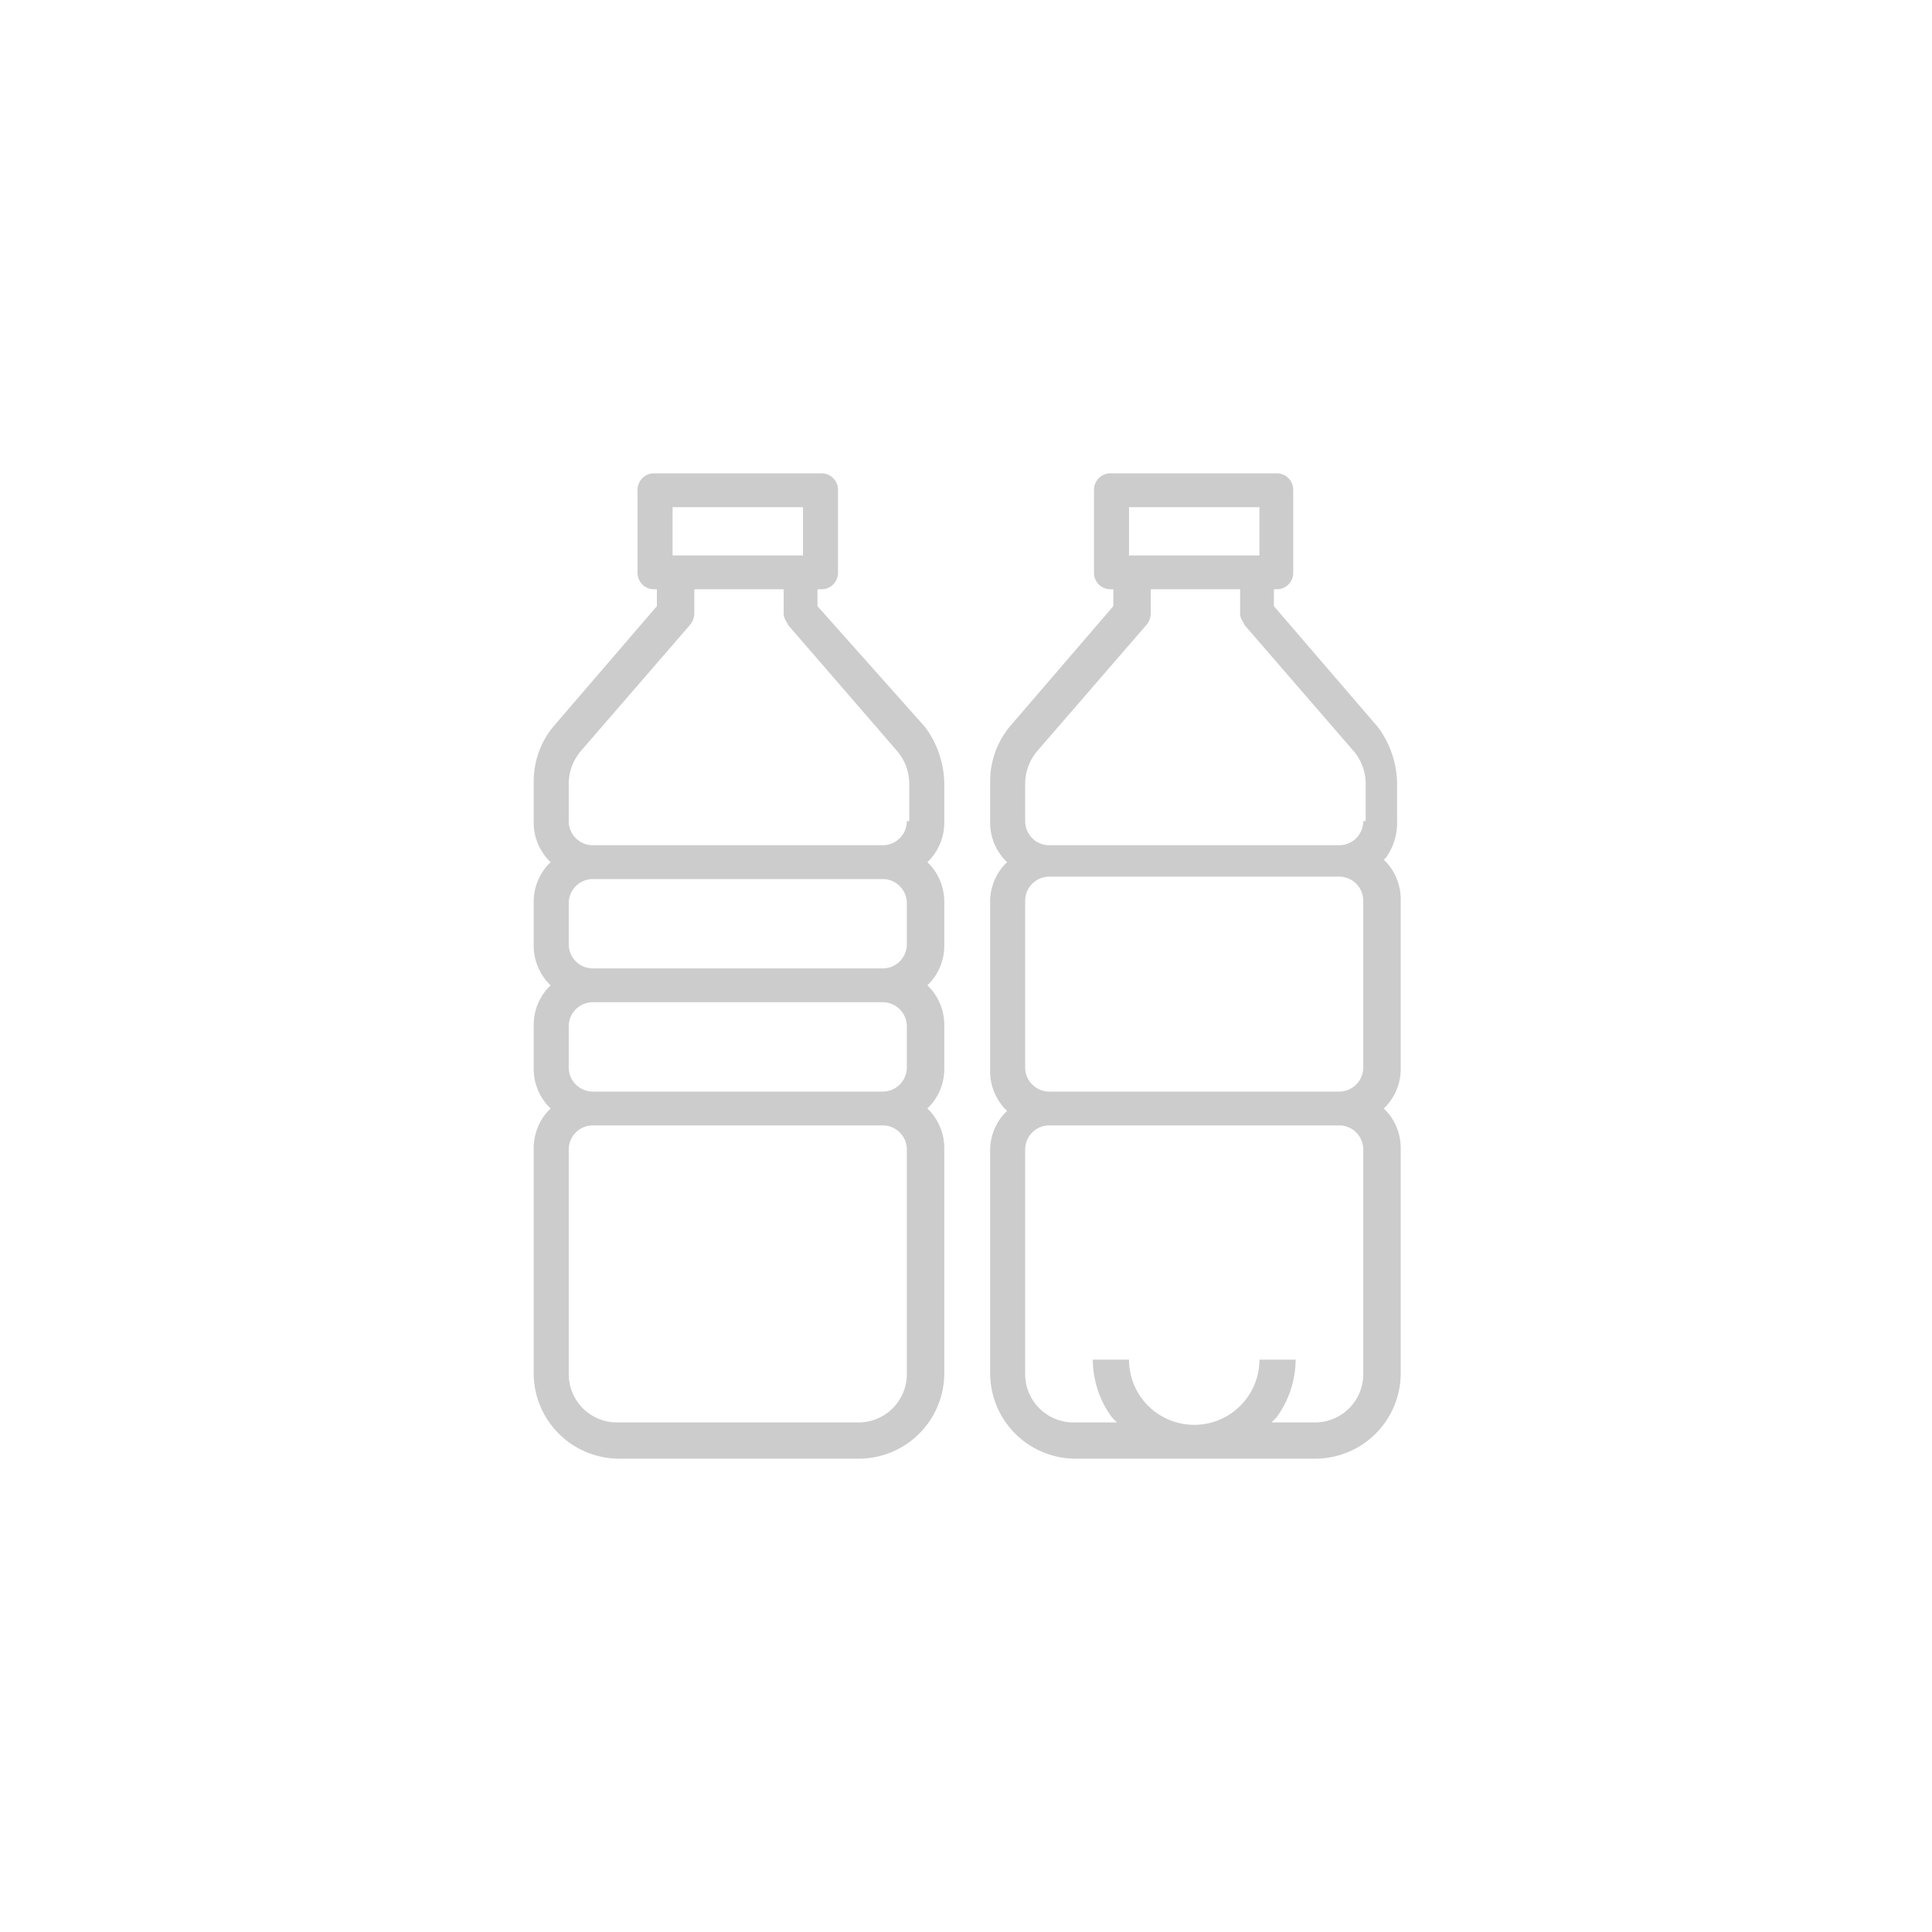<svg id="Livello_1" data-name="Livello 1" xmlns="http://www.w3.org/2000/svg" viewBox="0 0 80 80"><defs><style>.cls-1{fill:#ccc;}</style></defs><path class="cls-1" d="M57.85,34V32.4a4,4,0,0,0-.8-2.3l-4.3-5v-.7h.1a.68.68,0,0,0,.7-.7V20.3a.68.68,0,0,0-.7-.7H46a.68.68,0,0,0-.7.7v3.4a.68.68,0,0,0,.7.7h.1v.7l-4.3,5a3.57,3.57,0,0,0-.8,2.3V34a2.27,2.27,0,0,0,.6,1.6l.1.1-.1.1a2.27,2.27,0,0,0-.6,1.6v6.9a2.27,2.27,0,0,0,.6,1.6l.1.1-.1.1a2.27,2.27,0,0,0-.6,1.6v9.2a3.54,3.54,0,0,0,3.5,3.5h10A3.54,3.54,0,0,0,58,56.9V47.6a2.27,2.27,0,0,0-.6-1.6l-.1-.1.1-.1a2.27,2.27,0,0,0,.6-1.6V37.3a2.27,2.27,0,0,0-.6-1.6l-.1-.1.1-.1A2.46,2.46,0,0,0,57.85,34ZM46.75,21h5.4v2h-5.4Zm9.7,35.9a2,2,0,0,1-2,2h-1.8l.2-.2a4.07,4.07,0,0,0,.8-2.4h-1.5a2.7,2.7,0,0,1-5.4,0h-1.5a4.07,4.07,0,0,0,.8,2.4l.2.2h-1.8a2,2,0,0,1-2-2V47.6a1,1,0,0,1,1-1h12a1,1,0,0,1,1,1Zm0-12.7a1,1,0,0,1-1,1h-12a1,1,0,0,1-1-1V37.3a1,1,0,0,1,1-1h12a1,1,0,0,1,1,1Zm0-10.2a1,1,0,0,1-1,1h-12a1,1,0,0,1-1-1V32.4a2.11,2.11,0,0,1,.5-1.3l4.5-5.2a.76.76,0,0,0,.2-.5v-1h3.7v1c0,.2.1.3.2.5l4.5,5.2a2.11,2.11,0,0,1,.5,1.3V34Z"/><path class="cls-1" d="M33.85,25.1v-.7H34a.68.68,0,0,0,.7-.7V20.3a.68.68,0,0,0-.7-.7h-6.9a.68.68,0,0,0-.7.7v3.4a.68.68,0,0,0,.7.7h.1v.7l-4.3,5a3.57,3.57,0,0,0-.8,2.3V34a2.27,2.27,0,0,0,.6,1.6l.1.1-.1.1a2.27,2.27,0,0,0-.6,1.6v1.7a2.27,2.27,0,0,0,.6,1.6l.1.1-.1.1a2.27,2.27,0,0,0-.6,1.6v1.7a2.27,2.27,0,0,0,.6,1.6l.1.1-.1.1a2.27,2.27,0,0,0-.6,1.6v9.3a3.54,3.54,0,0,0,3.5,3.5h10a3.54,3.54,0,0,0,3.5-3.5V47.6a2.27,2.27,0,0,0-.6-1.6l-.1-.1.1-.1a2.27,2.27,0,0,0,.6-1.6V42.5a2.27,2.27,0,0,0-.6-1.6l-.1-.1.1-.1a2.27,2.27,0,0,0,.6-1.6V37.4a2.27,2.27,0,0,0-.6-1.6l-.1-.1.1-.1a2.27,2.27,0,0,0,.6-1.6V32.4a4,4,0,0,0-.8-2.3Zm-6-4.1h5.4v2h-5.4Zm9.7,35.9a2,2,0,0,1-2,2h-10a2,2,0,0,1-2-2V47.6a1,1,0,0,1,1-1h12a1,1,0,0,1,1,1Zm0-12.7a1,1,0,0,1-1,1h-12a1,1,0,0,1-1-1V42.5a1,1,0,0,1,1-1h12a1,1,0,0,1,1,1Zm0-5.1a1,1,0,0,1-1,1h-12a1,1,0,0,1-1-1V37.4a1,1,0,0,1,1-1h12a1,1,0,0,1,1,1Zm0-5.1a1,1,0,0,1-1,1h-12a1,1,0,0,1-1-1V32.4a2.11,2.11,0,0,1,.5-1.3l4.5-5.2a.76.76,0,0,0,.2-.5v-1h3.7v1c0,.2.1.3.2.5l4.5,5.2a2.11,2.11,0,0,1,.5,1.3V34Z"/></svg>